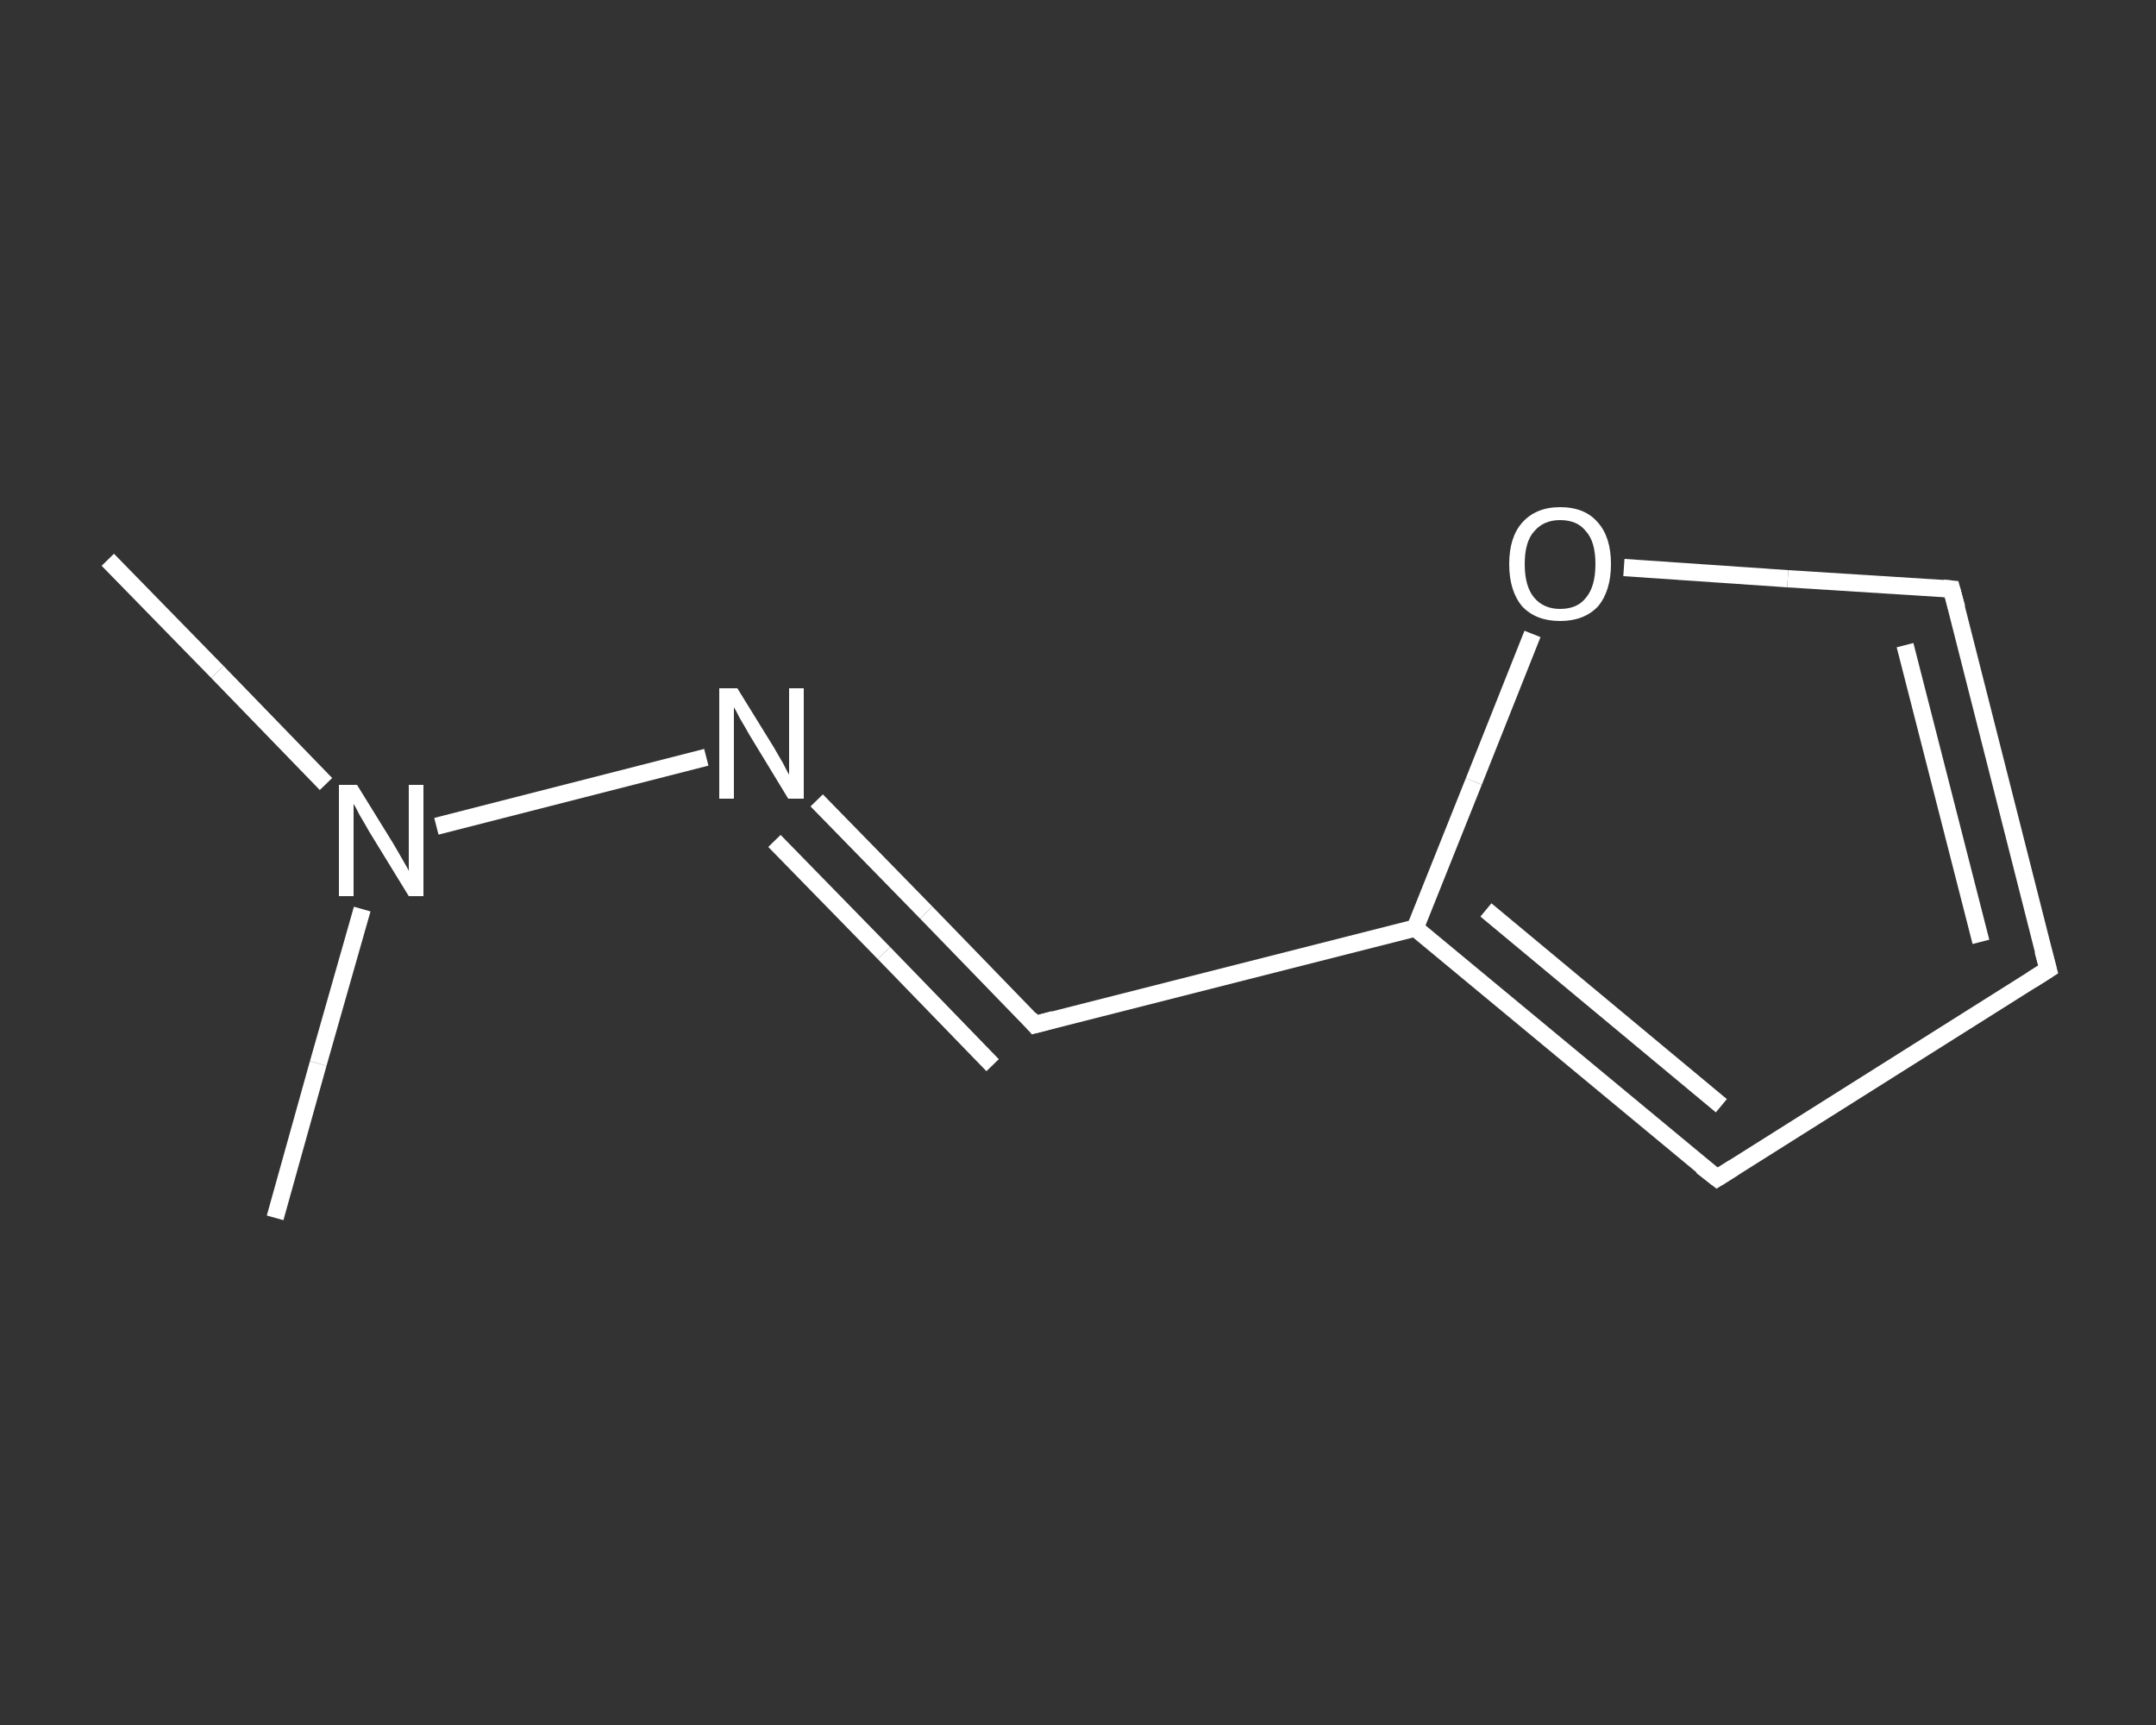 <?xml version='1.0' encoding='iso-8859-1'?>
<svg version='1.1' baseProfile='full'
              xmlns='http://www.w3.org/2000/svg'
                      xmlns:rdkit='http://www.rdkit.org/xml'
                      xmlns:xlink='http://www.w3.org/1999/xlink'
                  xml:space='preserve'
width='250px' height='200px' viewBox='0 0 250 200'>
<rect x="0" y="0" width="250" height="200" fill="#333333" stroke="none"/>
<!-- END OF HEADER -->
<rect style='opacity:1.0;fill:transparent;stroke:none' width='250.0' height='200.0' x='0.0' y='0.0'> </rect>
<path class='bond-0 atom-0 atom-1' d='M 12.5,64.9 L 25.2,77.9' style='fill:none;fill-rule:evenodd;stroke:#FFFFFF;stroke-width:2.0px;stroke-linecap:butt;stroke-linejoin:miter;stroke-opacity:1' />
<path class='bond-0 atom-0 atom-1' d='M 25.2,77.9 L 37.8,90.9' style='fill:none;fill-rule:evenodd;stroke:#FFFFFF;stroke-width:2.0px;stroke-linecap:butt;stroke-linejoin:miter;stroke-opacity:1' />
<path class='bond-1 atom-1 atom-2' d='M 42.0,105.4 L 36.9,123.3' style='fill:none;fill-rule:evenodd;stroke:#FFFFFF;stroke-width:2.0px;stroke-linecap:butt;stroke-linejoin:miter;stroke-opacity:1' />
<path class='bond-1 atom-1 atom-2' d='M 36.9,123.3 L 31.9,141.2' style='fill:none;fill-rule:evenodd;stroke:#FFFFFF;stroke-width:2.0px;stroke-linecap:butt;stroke-linejoin:miter;stroke-opacity:1' />
<path class='bond-2 atom-1 atom-3' d='M 50.6,95.8 L 81.9,87.8' style='fill:none;fill-rule:evenodd;stroke:#FFFFFF;stroke-width:2.0px;stroke-linecap:butt;stroke-linejoin:miter;stroke-opacity:1' />
<path class='bond-3 atom-3 atom-4' d='M 94.7,92.8 L 107.4,105.8' style='fill:none;fill-rule:evenodd;stroke:#FFFFFF;stroke-width:2.0px;stroke-linecap:butt;stroke-linejoin:miter;stroke-opacity:1' />
<path class='bond-3 atom-3 atom-4' d='M 107.4,105.8 L 120.0,118.8' style='fill:none;fill-rule:evenodd;stroke:#FFFFFF;stroke-width:2.0px;stroke-linecap:butt;stroke-linejoin:miter;stroke-opacity:1' />
<path class='bond-3 atom-3 atom-4' d='M 89.8,97.5 L 102.5,110.5' style='fill:none;fill-rule:evenodd;stroke:#FFFFFF;stroke-width:2.0px;stroke-linecap:butt;stroke-linejoin:miter;stroke-opacity:1' />
<path class='bond-3 atom-3 atom-4' d='M 102.5,110.5 L 115.1,123.5' style='fill:none;fill-rule:evenodd;stroke:#FFFFFF;stroke-width:2.0px;stroke-linecap:butt;stroke-linejoin:miter;stroke-opacity:1' />
<path class='bond-4 atom-4 atom-5' d='M 120.0,118.8 L 164.1,107.6' style='fill:none;fill-rule:evenodd;stroke:#FFFFFF;stroke-width:2.0px;stroke-linecap:butt;stroke-linejoin:miter;stroke-opacity:1' />
<path class='bond-5 atom-5 atom-6' d='M 164.1,107.6 L 199.1,136.6' style='fill:none;fill-rule:evenodd;stroke:#FFFFFF;stroke-width:2.0px;stroke-linecap:butt;stroke-linejoin:miter;stroke-opacity:1' />
<path class='bond-5 atom-5 atom-6' d='M 172.3,105.5 L 199.6,128.2' style='fill:none;fill-rule:evenodd;stroke:#FFFFFF;stroke-width:2.0px;stroke-linecap:butt;stroke-linejoin:miter;stroke-opacity:1' />
<path class='bond-6 atom-6 atom-7' d='M 199.1,136.6 L 237.5,112.4' style='fill:none;fill-rule:evenodd;stroke:#FFFFFF;stroke-width:2.0px;stroke-linecap:butt;stroke-linejoin:miter;stroke-opacity:1' />
<path class='bond-7 atom-7 atom-8' d='M 237.5,112.4 L 226.3,68.3' style='fill:none;fill-rule:evenodd;stroke:#FFFFFF;stroke-width:2.0px;stroke-linecap:butt;stroke-linejoin:miter;stroke-opacity:1' />
<path class='bond-7 atom-7 atom-8' d='M 229.7,109.2 L 220.9,74.8' style='fill:none;fill-rule:evenodd;stroke:#FFFFFF;stroke-width:2.0px;stroke-linecap:butt;stroke-linejoin:miter;stroke-opacity:1' />
<path class='bond-8 atom-8 atom-9' d='M 226.3,68.3 L 207.3,67.1' style='fill:none;fill-rule:evenodd;stroke:#FFFFFF;stroke-width:2.0px;stroke-linecap:butt;stroke-linejoin:miter;stroke-opacity:1' />
<path class='bond-8 atom-8 atom-9' d='M 207.3,67.1 L 188.3,65.8' style='fill:none;fill-rule:evenodd;stroke:#FFFFFF;stroke-width:2.0px;stroke-linecap:butt;stroke-linejoin:miter;stroke-opacity:1' />
<path class='bond-9 atom-9 atom-5' d='M 177.7,73.5 L 170.9,90.6' style='fill:none;fill-rule:evenodd;stroke:#FFFFFF;stroke-width:2.0px;stroke-linecap:butt;stroke-linejoin:miter;stroke-opacity:1' />
<path class='bond-9 atom-9 atom-5' d='M 170.9,90.6 L 164.1,107.6' style='fill:none;fill-rule:evenodd;stroke:#FFFFFF;stroke-width:2.0px;stroke-linecap:butt;stroke-linejoin:miter;stroke-opacity:1' />
<path d='M 119.4,118.1 L 120.0,118.8 L 122.2,118.2' style='fill:none;stroke:#FFFFFF;stroke-width:2.0px;stroke-linecap:butt;stroke-linejoin:miter;stroke-opacity:1;' />
<path d='M 197.3,135.2 L 199.1,136.6 L 201.0,135.4' style='fill:none;stroke:#FFFFFF;stroke-width:2.0px;stroke-linecap:butt;stroke-linejoin:miter;stroke-opacity:1;' />
<path d='M 235.6,113.6 L 237.5,112.4 L 236.9,110.2' style='fill:none;stroke:#FFFFFF;stroke-width:2.0px;stroke-linecap:butt;stroke-linejoin:miter;stroke-opacity:1;' />
<path d='M 226.9,70.5 L 226.3,68.3 L 225.3,68.2' style='fill:none;stroke:#FFFFFF;stroke-width:2.0px;stroke-linecap:butt;stroke-linejoin:miter;stroke-opacity:1;' />
<path class='atom-1' d='M 41.4 91.0
L 45.6 97.8
Q 46.0 98.5, 46.7 99.7
Q 47.4 100.9, 47.4 101.0
L 47.4 91.0
L 49.1 91.0
L 49.1 103.9
L 47.4 103.9
L 42.8 96.4
Q 42.3 95.5, 41.7 94.5
Q 41.2 93.5, 41.0 93.2
L 41.0 103.9
L 39.3 103.9
L 39.3 91.0
L 41.4 91.0
' fill='#FFFFFF'/>
<path class='atom-3' d='M 85.5 79.8
L 89.7 86.6
Q 90.1 87.3, 90.8 88.5
Q 91.4 89.7, 91.5 89.8
L 91.5 79.8
L 93.2 79.8
L 93.2 92.6
L 91.4 92.6
L 86.9 85.2
Q 86.4 84.3, 85.8 83.3
Q 85.3 82.3, 85.1 82.0
L 85.1 92.6
L 83.4 92.6
L 83.4 79.8
L 85.5 79.8
' fill='#FFFFFF'/>
<path class='atom-9' d='M 175.0 65.4
Q 175.0 62.3, 176.5 60.6
Q 178.1 58.8, 180.9 58.8
Q 183.8 58.8, 185.3 60.6
Q 186.8 62.3, 186.8 65.4
Q 186.8 68.5, 185.3 70.3
Q 183.7 72.0, 180.9 72.0
Q 178.1 72.0, 176.5 70.3
Q 175.0 68.5, 175.0 65.4
M 180.9 70.6
Q 182.9 70.6, 183.9 69.3
Q 185.0 68.0, 185.0 65.4
Q 185.0 62.8, 183.9 61.6
Q 182.9 60.3, 180.9 60.3
Q 179.0 60.3, 177.9 61.6
Q 176.8 62.8, 176.8 65.4
Q 176.8 68.0, 177.9 69.3
Q 179.0 70.6, 180.9 70.6
' fill='#FFFFFF'/>
</svg>
